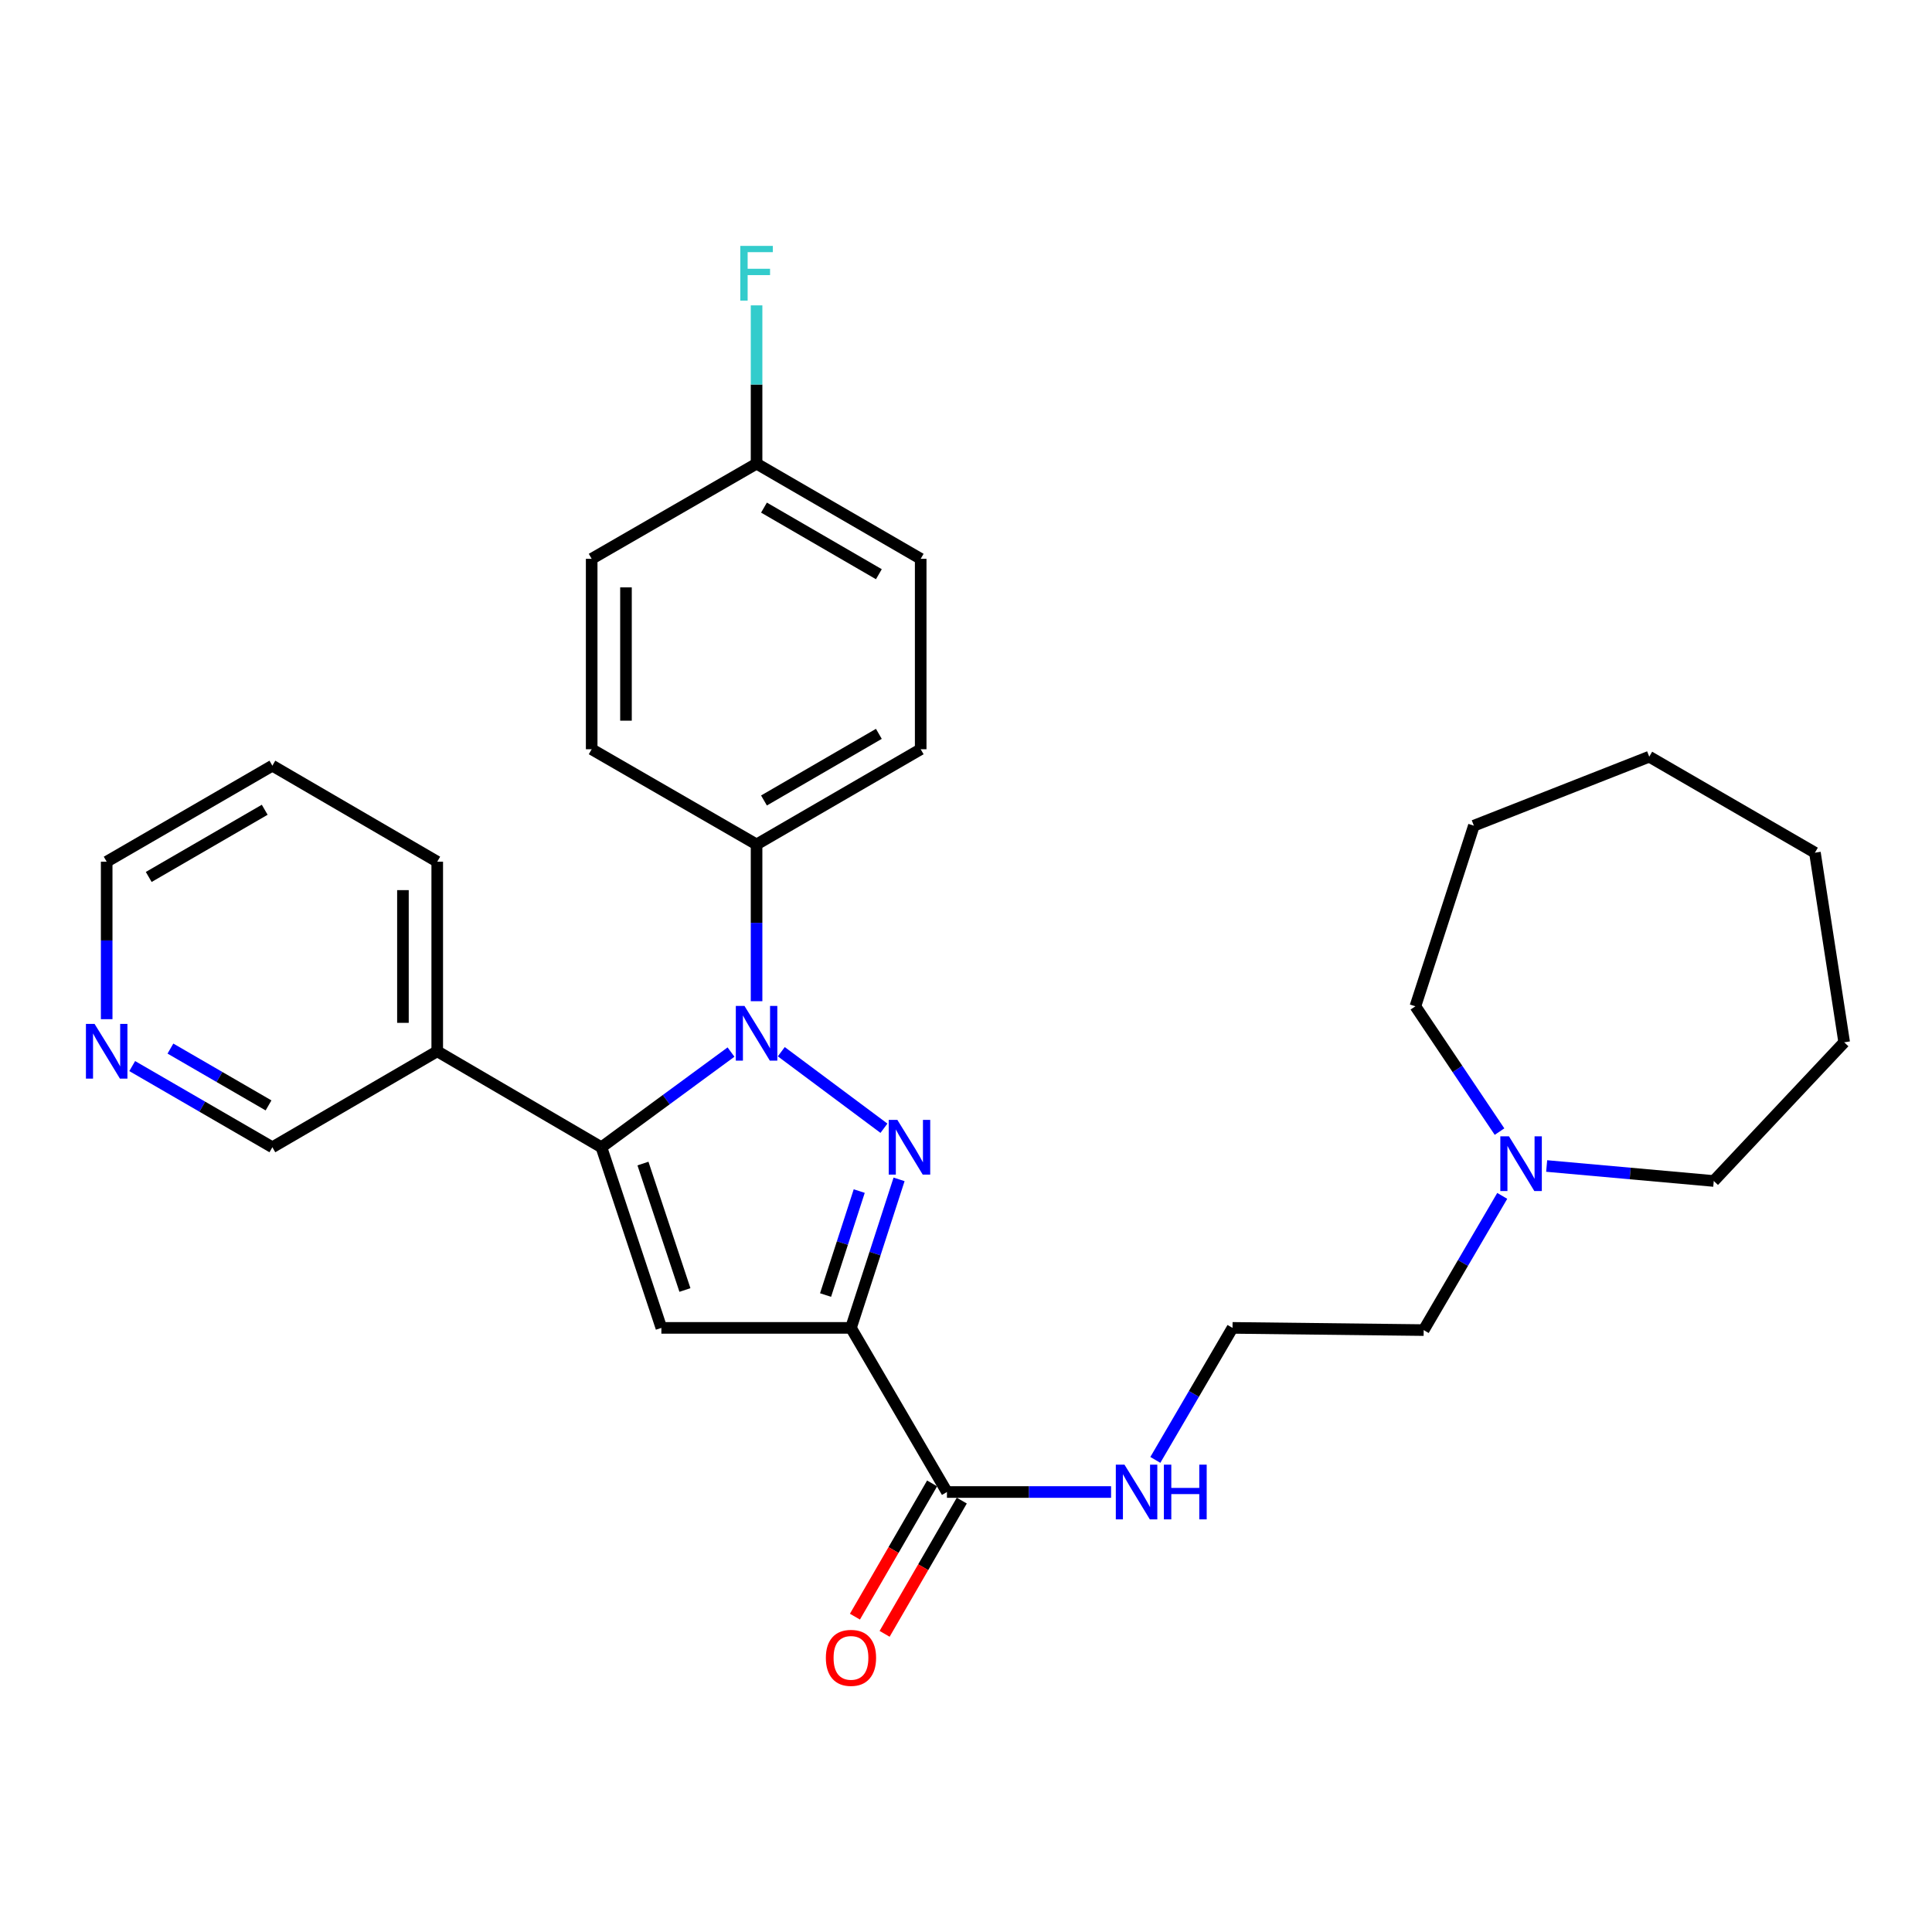 <?xml version='1.0' encoding='iso-8859-1'?>
<svg version='1.1' baseProfile='full'
              xmlns='http://www.w3.org/2000/svg'
                      xmlns:rdkit='http://www.rdkit.org/xml'
                      xmlns:xlink='http://www.w3.org/1999/xlink'
                  xml:space='preserve'
width='1000px' height='1000px' viewBox='0 0 1000 1000'>
<!-- END OF HEADER -->
<rect style='opacity:1.0;fill:#FFFFFF;stroke:none' width='1000' height='1000' x='0' y='0'> </rect>
<path class='bond-0' d='M 457.532,583.975 L 404.393,544.364' style='fill:none;fill-rule:evenodd;stroke:#0000FF;stroke-width:6px;stroke-linecap:butt;stroke-linejoin:miter;stroke-opacity:1' />
<path class='bond-1' d='M 465.358,610.437 L 452.911,648.874' style='fill:none;fill-rule:evenodd;stroke:#0000FF;stroke-width:6px;stroke-linecap:butt;stroke-linejoin:miter;stroke-opacity:1' />
<path class='bond-1' d='M 452.911,648.874 L 440.463,687.311' style='fill:none;fill-rule:evenodd;stroke:#000000;stroke-width:6px;stroke-linecap:butt;stroke-linejoin:miter;stroke-opacity:1' />
<path class='bond-1' d='M 444.736,616.499 L 436.023,643.405' style='fill:none;fill-rule:evenodd;stroke:#0000FF;stroke-width:6px;stroke-linecap:butt;stroke-linejoin:miter;stroke-opacity:1' />
<path class='bond-1' d='M 436.023,643.405 L 427.309,670.311' style='fill:none;fill-rule:evenodd;stroke:#000000;stroke-width:6px;stroke-linecap:butt;stroke-linejoin:miter;stroke-opacity:1' />
<path class='bond-2' d='M 378.366,544.546 L 344.829,569.183' style='fill:none;fill-rule:evenodd;stroke:#0000FF;stroke-width:6px;stroke-linecap:butt;stroke-linejoin:miter;stroke-opacity:1' />
<path class='bond-2' d='M 344.829,569.183 L 311.292,593.82' style='fill:none;fill-rule:evenodd;stroke:#000000;stroke-width:6px;stroke-linecap:butt;stroke-linejoin:miter;stroke-opacity:1' />
<path class='bond-5' d='M 391.597,518.222 L 391.597,477.648' style='fill:none;fill-rule:evenodd;stroke:#0000FF;stroke-width:6px;stroke-linecap:butt;stroke-linejoin:miter;stroke-opacity:1' />
<path class='bond-5' d='M 391.597,477.648 L 391.597,437.075' style='fill:none;fill-rule:evenodd;stroke:#000000;stroke-width:6px;stroke-linecap:butt;stroke-linejoin:miter;stroke-opacity:1' />
<path class='bond-3' d='M 440.463,687.311 L 342.327,687.311' style='fill:none;fill-rule:evenodd;stroke:#000000;stroke-width:6px;stroke-linecap:butt;stroke-linejoin:miter;stroke-opacity:1' />
<path class='bond-4' d='M 440.463,687.311 L 490.138,772.262' style='fill:none;fill-rule:evenodd;stroke:#000000;stroke-width:6px;stroke-linecap:butt;stroke-linejoin:miter;stroke-opacity:1' />
<path class='bond-6' d='M 311.292,593.82 L 226.312,544.145' style='fill:none;fill-rule:evenodd;stroke:#000000;stroke-width:6px;stroke-linecap:butt;stroke-linejoin:miter;stroke-opacity:1' />
<path class='bond-29' d='M 311.292,593.82 L 342.327,687.311' style='fill:none;fill-rule:evenodd;stroke:#000000;stroke-width:6px;stroke-linecap:butt;stroke-linejoin:miter;stroke-opacity:1' />
<path class='bond-29' d='M 332.794,602.251 L 354.519,667.695' style='fill:none;fill-rule:evenodd;stroke:#000000;stroke-width:6px;stroke-linecap:butt;stroke-linejoin:miter;stroke-opacity:1' />
<path class='bond-8' d='M 482.457,767.813 L 462.485,802.294' style='fill:none;fill-rule:evenodd;stroke:#000000;stroke-width:6px;stroke-linecap:butt;stroke-linejoin:miter;stroke-opacity:1' />
<path class='bond-8' d='M 462.485,802.294 L 442.513,836.774' style='fill:none;fill-rule:evenodd;stroke:#FF0000;stroke-width:6px;stroke-linecap:butt;stroke-linejoin:miter;stroke-opacity:1' />
<path class='bond-8' d='M 497.818,776.71 L 477.846,811.191' style='fill:none;fill-rule:evenodd;stroke:#000000;stroke-width:6px;stroke-linecap:butt;stroke-linejoin:miter;stroke-opacity:1' />
<path class='bond-8' d='M 477.846,811.191 L 457.873,845.672' style='fill:none;fill-rule:evenodd;stroke:#FF0000;stroke-width:6px;stroke-linecap:butt;stroke-linejoin:miter;stroke-opacity:1' />
<path class='bond-10' d='M 490.138,772.262 L 532.614,772.262' style='fill:none;fill-rule:evenodd;stroke:#000000;stroke-width:6px;stroke-linecap:butt;stroke-linejoin:miter;stroke-opacity:1' />
<path class='bond-10' d='M 532.614,772.262 L 575.09,772.262' style='fill:none;fill-rule:evenodd;stroke:#0000FF;stroke-width:6px;stroke-linecap:butt;stroke-linejoin:miter;stroke-opacity:1' />
<path class='bond-11' d='M 391.597,437.075 L 476.548,387.804' style='fill:none;fill-rule:evenodd;stroke:#000000;stroke-width:6px;stroke-linecap:butt;stroke-linejoin:miter;stroke-opacity:1' />
<path class='bond-11' d='M 395.434,414.328 L 454.899,379.839' style='fill:none;fill-rule:evenodd;stroke:#000000;stroke-width:6px;stroke-linecap:butt;stroke-linejoin:miter;stroke-opacity:1' />
<path class='bond-12' d='M 391.597,437.075 L 306.252,387.804' style='fill:none;fill-rule:evenodd;stroke:#000000;stroke-width:6px;stroke-linecap:butt;stroke-linejoin:miter;stroke-opacity:1' />
<path class='bond-16' d='M 226.312,544.145 L 140.976,593.82' style='fill:none;fill-rule:evenodd;stroke:#000000;stroke-width:6px;stroke-linecap:butt;stroke-linejoin:miter;stroke-opacity:1' />
<path class='bond-22' d='M 226.312,544.145 L 226.312,446.009' style='fill:none;fill-rule:evenodd;stroke:#000000;stroke-width:6px;stroke-linecap:butt;stroke-linejoin:miter;stroke-opacity:1' />
<path class='bond-22' d='M 208.56,529.425 L 208.56,460.73' style='fill:none;fill-rule:evenodd;stroke:#000000;stroke-width:6px;stroke-linecap:butt;stroke-linejoin:miter;stroke-opacity:1' />
<path class='bond-7' d='M 777.558,618.986 L 757.225,653.72' style='fill:none;fill-rule:evenodd;stroke:#0000FF;stroke-width:6px;stroke-linecap:butt;stroke-linejoin:miter;stroke-opacity:1' />
<path class='bond-7' d='M 757.225,653.72 L 736.893,688.455' style='fill:none;fill-rule:evenodd;stroke:#000000;stroke-width:6px;stroke-linecap:butt;stroke-linejoin:miter;stroke-opacity:1' />
<path class='bond-20' d='M 800.55,603.518 L 843.795,607.397' style='fill:none;fill-rule:evenodd;stroke:#0000FF;stroke-width:6px;stroke-linecap:butt;stroke-linejoin:miter;stroke-opacity:1' />
<path class='bond-20' d='M 843.795,607.397 L 887.041,611.276' style='fill:none;fill-rule:evenodd;stroke:#000000;stroke-width:6px;stroke-linecap:butt;stroke-linejoin:miter;stroke-opacity:1' />
<path class='bond-21' d='M 776.152,585.717 L 754.377,553.289' style='fill:none;fill-rule:evenodd;stroke:#0000FF;stroke-width:6px;stroke-linecap:butt;stroke-linejoin:miter;stroke-opacity:1' />
<path class='bond-21' d='M 754.377,553.289 L 732.603,520.861' style='fill:none;fill-rule:evenodd;stroke:#000000;stroke-width:6px;stroke-linecap:butt;stroke-linejoin:miter;stroke-opacity:1' />
<path class='bond-9' d='M 68.435,551.801 L 104.706,572.811' style='fill:none;fill-rule:evenodd;stroke:#0000FF;stroke-width:6px;stroke-linecap:butt;stroke-linejoin:miter;stroke-opacity:1' />
<path class='bond-9' d='M 104.706,572.811 L 140.976,593.82' style='fill:none;fill-rule:evenodd;stroke:#000000;stroke-width:6px;stroke-linecap:butt;stroke-linejoin:miter;stroke-opacity:1' />
<path class='bond-9' d='M 88.213,542.744 L 113.603,557.45' style='fill:none;fill-rule:evenodd;stroke:#0000FF;stroke-width:6px;stroke-linecap:butt;stroke-linejoin:miter;stroke-opacity:1' />
<path class='bond-9' d='M 113.603,557.45 L 138.992,572.156' style='fill:none;fill-rule:evenodd;stroke:#000000;stroke-width:6px;stroke-linecap:butt;stroke-linejoin:miter;stroke-opacity:1' />
<path class='bond-31' d='M 55.217,527.532 L 55.217,486.771' style='fill:none;fill-rule:evenodd;stroke:#0000FF;stroke-width:6px;stroke-linecap:butt;stroke-linejoin:miter;stroke-opacity:1' />
<path class='bond-31' d='M 55.217,486.771 L 55.217,446.009' style='fill:none;fill-rule:evenodd;stroke:#000000;stroke-width:6px;stroke-linecap:butt;stroke-linejoin:miter;stroke-opacity:1' />
<path class='bond-18' d='M 598,755.641 L 617.974,721.476' style='fill:none;fill-rule:evenodd;stroke:#0000FF;stroke-width:6px;stroke-linecap:butt;stroke-linejoin:miter;stroke-opacity:1' />
<path class='bond-18' d='M 617.974,721.476 L 637.948,687.311' style='fill:none;fill-rule:evenodd;stroke:#000000;stroke-width:6px;stroke-linecap:butt;stroke-linejoin:miter;stroke-opacity:1' />
<path class='bond-15' d='M 476.548,387.804 L 476.548,289.244' style='fill:none;fill-rule:evenodd;stroke:#000000;stroke-width:6px;stroke-linecap:butt;stroke-linejoin:miter;stroke-opacity:1' />
<path class='bond-14' d='M 306.252,387.804 L 306.252,289.244' style='fill:none;fill-rule:evenodd;stroke:#000000;stroke-width:6px;stroke-linecap:butt;stroke-linejoin:miter;stroke-opacity:1' />
<path class='bond-14' d='M 324.004,373.02 L 324.004,304.028' style='fill:none;fill-rule:evenodd;stroke:#000000;stroke-width:6px;stroke-linecap:butt;stroke-linejoin:miter;stroke-opacity:1' />
<path class='bond-13' d='M 391.597,239.994 L 306.252,289.244' style='fill:none;fill-rule:evenodd;stroke:#000000;stroke-width:6px;stroke-linecap:butt;stroke-linejoin:miter;stroke-opacity:1' />
<path class='bond-17' d='M 391.597,239.994 L 391.597,199.026' style='fill:none;fill-rule:evenodd;stroke:#000000;stroke-width:6px;stroke-linecap:butt;stroke-linejoin:miter;stroke-opacity:1' />
<path class='bond-17' d='M 391.597,199.026 L 391.597,158.058' style='fill:none;fill-rule:evenodd;stroke:#33CCCC;stroke-width:6px;stroke-linecap:butt;stroke-linejoin:miter;stroke-opacity:1' />
<path class='bond-30' d='M 391.597,239.994 L 476.548,289.244' style='fill:none;fill-rule:evenodd;stroke:#000000;stroke-width:6px;stroke-linecap:butt;stroke-linejoin:miter;stroke-opacity:1' />
<path class='bond-30' d='M 395.437,262.739 L 454.902,297.214' style='fill:none;fill-rule:evenodd;stroke:#000000;stroke-width:6px;stroke-linecap:butt;stroke-linejoin:miter;stroke-opacity:1' />
<path class='bond-19' d='M 637.948,687.311 L 736.893,688.455' style='fill:none;fill-rule:evenodd;stroke:#000000;stroke-width:6px;stroke-linecap:butt;stroke-linejoin:miter;stroke-opacity:1' />
<path class='bond-26' d='M 887.041,611.276 L 954.545,539.491' style='fill:none;fill-rule:evenodd;stroke:#000000;stroke-width:6px;stroke-linecap:butt;stroke-linejoin:miter;stroke-opacity:1' />
<path class='bond-25' d='M 732.603,520.861 L 762.879,427.37' style='fill:none;fill-rule:evenodd;stroke:#000000;stroke-width:6px;stroke-linecap:butt;stroke-linejoin:miter;stroke-opacity:1' />
<path class='bond-24' d='M 226.312,446.009 L 140.976,396.315' style='fill:none;fill-rule:evenodd;stroke:#000000;stroke-width:6px;stroke-linecap:butt;stroke-linejoin:miter;stroke-opacity:1' />
<path class='bond-23' d='M 55.217,446.009 L 140.976,396.315' style='fill:none;fill-rule:evenodd;stroke:#000000;stroke-width:6px;stroke-linecap:butt;stroke-linejoin:miter;stroke-opacity:1' />
<path class='bond-23' d='M 76.981,453.914 L 137.012,419.128' style='fill:none;fill-rule:evenodd;stroke:#000000;stroke-width:6px;stroke-linecap:butt;stroke-linejoin:miter;stroke-opacity:1' />
<path class='bond-28' d='M 762.879,427.37 L 853.648,391.67' style='fill:none;fill-rule:evenodd;stroke:#000000;stroke-width:6px;stroke-linecap:butt;stroke-linejoin:miter;stroke-opacity:1' />
<path class='bond-27' d='M 954.545,539.491 L 939.407,441.345' style='fill:none;fill-rule:evenodd;stroke:#000000;stroke-width:6px;stroke-linecap:butt;stroke-linejoin:miter;stroke-opacity:1' />
<path class='bond-32' d='M 939.407,441.345 L 853.648,391.67' style='fill:none;fill-rule:evenodd;stroke:#000000;stroke-width:6px;stroke-linecap:butt;stroke-linejoin:miter;stroke-opacity:1' />
<path  class='atom-0' d='M 464.479 579.66
L 473.759 594.66
Q 474.679 596.14, 476.159 598.82
Q 477.639 601.5, 477.719 601.66
L 477.719 579.66
L 481.479 579.66
L 481.479 607.98
L 477.599 607.98
L 467.639 591.58
Q 466.479 589.66, 465.239 587.46
Q 464.039 585.26, 463.679 584.58
L 463.679 607.98
L 459.999 607.98
L 459.999 579.66
L 464.479 579.66
' fill='#0000FF'/>
<path  class='atom-1' d='M 385.337 520.666
L 394.617 535.666
Q 395.537 537.146, 397.017 539.826
Q 398.497 542.506, 398.577 542.666
L 398.577 520.666
L 402.337 520.666
L 402.337 548.986
L 398.457 548.986
L 388.497 532.586
Q 387.337 530.666, 386.097 528.466
Q 384.897 526.266, 384.537 525.586
L 384.537 548.986
L 380.857 548.986
L 380.857 520.666
L 385.337 520.666
' fill='#0000FF'/>
<path  class='atom-8' d='M 781.047 588.171
L 790.327 603.171
Q 791.247 604.651, 792.727 607.331
Q 794.207 610.011, 794.287 610.171
L 794.287 588.171
L 798.047 588.171
L 798.047 616.491
L 794.167 616.491
L 784.207 600.091
Q 783.047 598.171, 781.807 595.971
Q 780.607 593.771, 780.247 593.091
L 780.247 616.491
L 776.567 616.491
L 776.567 588.171
L 781.047 588.171
' fill='#0000FF'/>
<path  class='atom-9' d='M 427.463 858.101
Q 427.463 851.301, 430.823 847.501
Q 434.183 843.701, 440.463 843.701
Q 446.743 843.701, 450.103 847.501
Q 453.463 851.301, 453.463 858.101
Q 453.463 864.981, 450.063 868.901
Q 446.663 872.781, 440.463 872.781
Q 434.223 872.781, 430.823 868.901
Q 427.463 865.021, 427.463 858.101
M 440.463 869.581
Q 444.783 869.581, 447.103 866.701
Q 449.463 863.781, 449.463 858.101
Q 449.463 852.541, 447.103 849.741
Q 444.783 846.901, 440.463 846.901
Q 436.143 846.901, 433.783 849.701
Q 431.463 852.501, 431.463 858.101
Q 431.463 863.821, 433.783 866.701
Q 436.143 869.581, 440.463 869.581
' fill='#FF0000'/>
<path  class='atom-10' d='M 48.957 529.985
L 58.237 544.985
Q 59.157 546.465, 60.637 549.145
Q 62.117 551.825, 62.197 551.985
L 62.197 529.985
L 65.957 529.985
L 65.957 558.305
L 62.077 558.305
L 52.117 541.905
Q 50.957 539.985, 49.717 537.785
Q 48.517 535.585, 48.157 534.905
L 48.157 558.305
L 44.477 558.305
L 44.477 529.985
L 48.957 529.985
' fill='#0000FF'/>
<path  class='atom-11' d='M 582.024 758.102
L 591.304 773.102
Q 592.224 774.582, 593.704 777.262
Q 595.184 779.942, 595.264 780.102
L 595.264 758.102
L 599.024 758.102
L 599.024 786.422
L 595.144 786.422
L 585.184 770.022
Q 584.024 768.102, 582.784 765.902
Q 581.584 763.702, 581.224 763.022
L 581.224 786.422
L 577.544 786.422
L 577.544 758.102
L 582.024 758.102
' fill='#0000FF'/>
<path  class='atom-11' d='M 602.424 758.102
L 606.264 758.102
L 606.264 770.142
L 620.744 770.142
L 620.744 758.102
L 624.584 758.102
L 624.584 786.422
L 620.744 786.422
L 620.744 773.342
L 606.264 773.342
L 606.264 786.422
L 602.424 786.422
L 602.424 758.102
' fill='#0000FF'/>
<path  class='atom-18' d='M 383.177 127.274
L 400.017 127.274
L 400.017 130.514
L 386.977 130.514
L 386.977 139.114
L 398.577 139.114
L 398.577 142.394
L 386.977 142.394
L 386.977 155.594
L 383.177 155.594
L 383.177 127.274
' fill='#33CCCC'/>
</svg>
